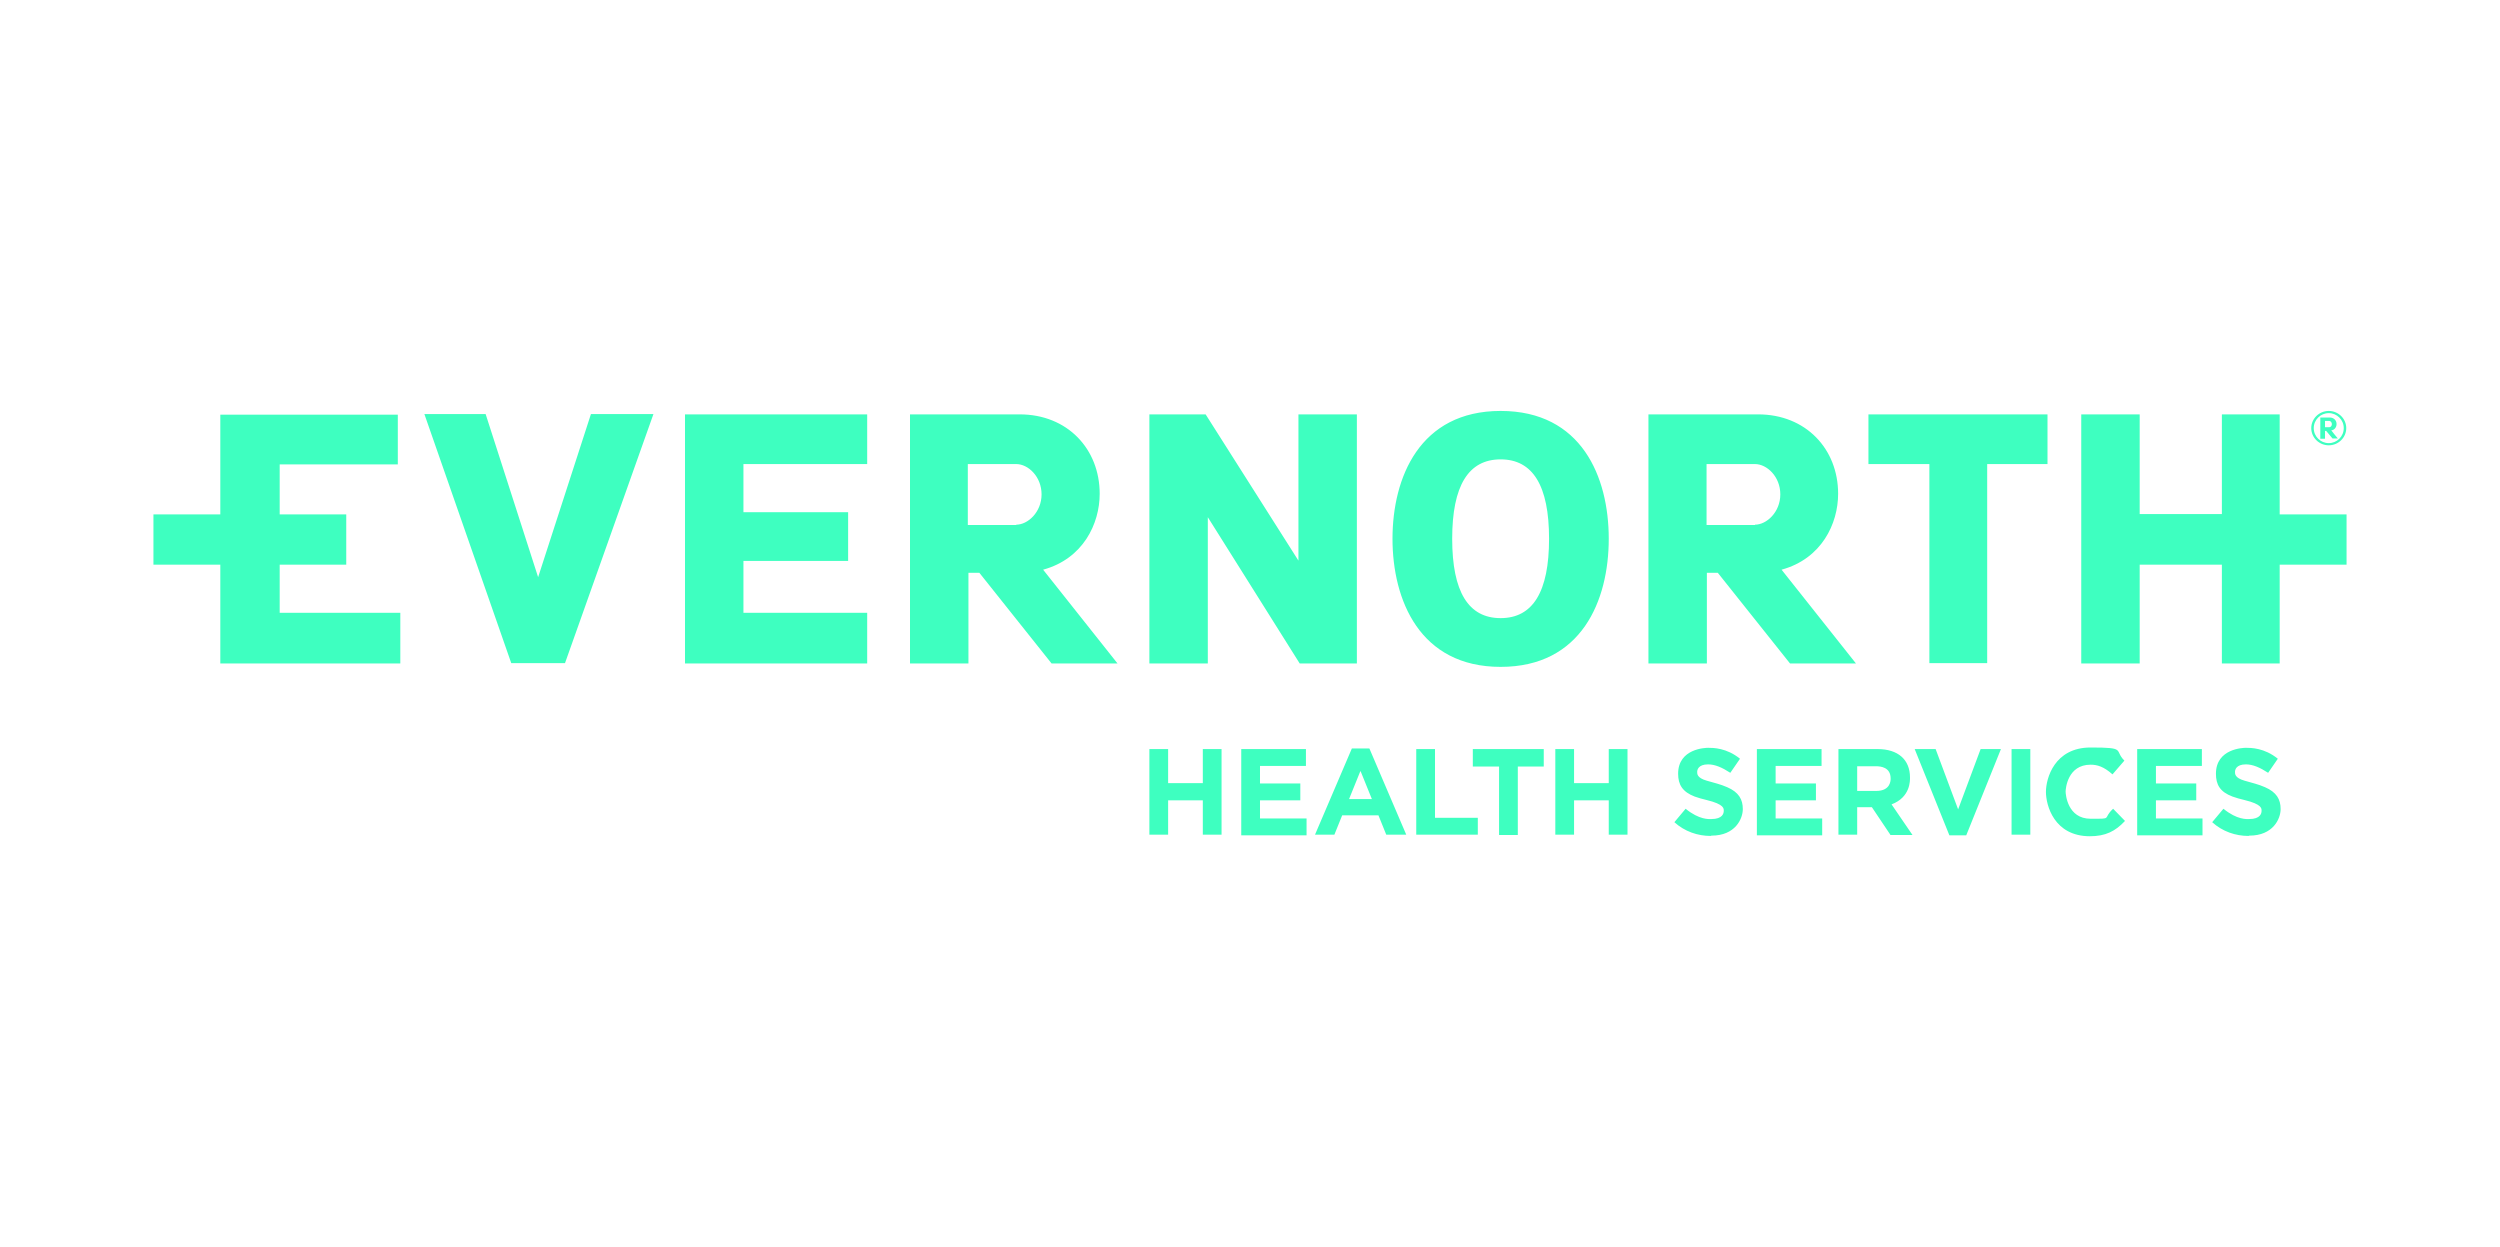 <svg xmlns="http://www.w3.org/2000/svg" xmlns:xlink="http://www.w3.org/1999/xlink" id="Layer_1" data-name="Layer 1" viewBox="0 0 800 399.1"><defs><style> .cls-1 { fill: #3effc0; } .cls-1, .cls-2 { stroke-width: 0px; } .cls-2 { fill: none; } .cls-3 { clip-path: url(#clippath); } </style><clipPath id="clippath"><rect class="cls-2" x="49.2" y="131.5" width="701.7" height="136.1"></rect></clipPath></defs><g class="cls-3"><path class="cls-1" d="M745.2,131.5c3.1,0,5.6,2.5,5.6,5.5s-2.5,5.5-5.6,5.5-5.6-2.5-5.6-5.5,2.5-5.5,5.6-5.5M745.2,141.8c2.6,0,4.8-2.1,4.8-4.8s-2.2-4.8-4.8-4.8-4.8,2.1-4.8,4.8,2.2,4.8,4.8,4.8M744.4,137.9h-.4v2.5h-1.5v-6.8h3c1.3,0,2.2.9,2.2,2.1s-.9,2-1.7,2c.7.9,1.4,1.8,2.1,2.6h-1.7l-2.1-2.5ZM744,134.8v1.9h1.4c.5,0,.8-.5.8-1s-.4-1-.8-1h-1.4ZM729.5,132.6h-18.5v31.9h-26.3v-31.9h-18.7v79.7h18.7v-31.6h26.3v31.6h18.5v-31.6h21.4v-16.1h-21.4v-31.9ZM597.9,148.5h19.5v63.7h18.5v-63.7h19.3v-15.9h-57.3v15.9ZM561.6,168h-15.5v-19.5h15.5c3.8,0,8.1,4,8.1,9.7s-4.4,9.7-8.1,9.7M570.1,182.3c12.8-3.5,18.1-14.7,18.1-24.3,0-14.3-10.3-25.4-25.6-25.4h-35.1v79.7h18.7v-29h3.5l23.1,29h21.1l-23.8-30ZM480.2,213.4c25.9,0,34.6-21.2,34.6-41s-8.7-40.9-34.6-40.9-34.6,21.3-34.6,40.9,8.7,41,34.6,41M480.2,197.8c-10.3,0-15.5-8.4-15.5-25.4s5.2-25.4,15.5-25.4,15.5,8.4,15.5,25.4-5.2,25.4-15.5,25.4M385.8,132.6h-18v79.7h18.7v-46.8l29.4,46.8h18.3v-79.7h-18.7v46.8l-29.7-46.8ZM325.2,168h-15.5v-19.5h15.5c3.8,0,8.1,4,8.1,9.7s-4.4,9.7-8.1,9.7M333.8,182.3c12.8-3.5,18.1-14.7,18.1-24.3,0-14.3-10.3-25.4-25.6-25.4h-35.1v79.7h18.7v-29h3.5l23.1,29h21.1l-23.8-30ZM219.2,212.3h58.3v-16.2h-39.6v-16.6h33.5v-15.6h-33.5v-15.4h39.6v-15.9h-58.3v79.7ZM172.2,184.7l-16.8-52.2h-19.6l27.8,79.7h17.2l28.3-79.7h-20l-16.9,52.2ZM128.1,196.1v16.2h-57.6v-31.6h-21.4v-16.1h21.4v-31.9h56.8v15.9h-37.8v16h21.3v16.1h-21.3v15.4h38.5ZM384.9,267.1v-11h-11.1v11h-6v-27.4h6v10.9h11.1v-10.9h6v27.4h-6ZM397.2,267.1v-27.4h20.7v5.4h-14.7v5.6h12.9v5.4h-12.9v5.8h14.9v5.4h-20.9ZM443.6,267.1l-2.5-6.2h-11.6l-2.5,6.2h-6.2l11.8-27.6h5.6l11.8,27.6h-6.3ZM435.3,246.8l-3.6,8.9h7.3l-3.6-8.9ZM453.2,267.1v-27.4h6v22h13.7v5.4h-19.7ZM485.7,245.3v21.9h-6v-21.9h-8.4v-5.6h22.7v5.6h-8.4ZM514.8,267.1v-11h-11.1v11h-6v-27.4h6v10.9h11.1v-10.9h6v27.4h-6ZM547.4,267.5c-4.1,0-8.3-1.4-11.6-4.4l3.6-4.3c4.4,3.6,7.5,3.3,8.2,3.3,3.7,0,4-1.9,4-2.6s.3-2.1-5.5-3.5c-1.4-.3-2.6-.7-3.8-1.1-3.9-1.5-5.3-3.8-5.3-7.3,0-8.1,8.8-8.3,9.6-8.3,1.6,0,5.9,0,10.2,3.5l-3.1,4.5c-2.6-1.7-4.9-2.7-7.1-2.7-3.2,0-3.5,1.8-3.5,2.4s-.1,1.9,3,2.8c2.7.8,4.3,1.1,6.6,2.1,3.7,1.6,5,3.9,5,7s-2.4,8.5-10,8.5M562.2,267.1v-27.4h20.7v5.4h-14.7v5.6h12.9v5.4h-12.9v5.8h14.9v5.4h-20.9ZM604.9,267.1l-5.9-8.8h-4.7v8.8h-6v-27.4h12.5c6.6,0,10.4,3.4,10.4,9.1h0c0,.9.2,6.3-5.9,8.6l6.7,9.8h-7.1ZM605,249.1c0-3.6-3.2-3.9-4.7-3.9h-6v7.9h6.1c4.6,0,4.6-3.4,4.6-3.9h0ZM629.1,267.3h-5.3l-11.1-27.6h6.7l7.2,19.3,7.2-19.3h6.5l-11.1,27.6ZM643.7,239.7h6v27.4h-6v-27.4ZM668.8,267.6c-11.5,0-14.1-9.9-14.1-14.2s2.7-14.2,14.3-14.2,7.4.8,10.8,4.2l-3.8,4.4c-2.8-2.5-4.9-3.1-7-3.1-7.4,0-8,7.7-8,8.6s.6,8.7,8,8.7,3.6.1,7.2-3.2l3.8,3.9c-3.1,3.3-6.2,4.9-11.3,4.9M683.9,267.1v-27.4h20.7v5.4h-14.7v5.6h12.9v5.4h-12.9v5.8h14.9v5.4h-20.9ZM719.5,267.5c-4.1,0-8.3-1.4-11.6-4.4l3.6-4.3c4.4,3.6,7.5,3.3,8.2,3.3,3.7,0,4-1.9,4-2.6s.3-2.1-5.5-3.5c-1.4-.3-2.6-.7-3.8-1.1-4-1.5-5.3-3.8-5.3-7.3,0-8.1,8.8-8.3,9.6-8.3,1.6,0,5.9,0,10.2,3.5l-3.1,4.5c-2.6-1.7-4.9-2.7-7.1-2.7-3.2,0-3.5,1.8-3.5,2.4s-.1,1.9,3,2.8c2.7.8,4.3,1.1,6.6,2.1,3.7,1.6,5,3.9,5,7s-2.4,8.5-10,8.5"></path></g></svg>